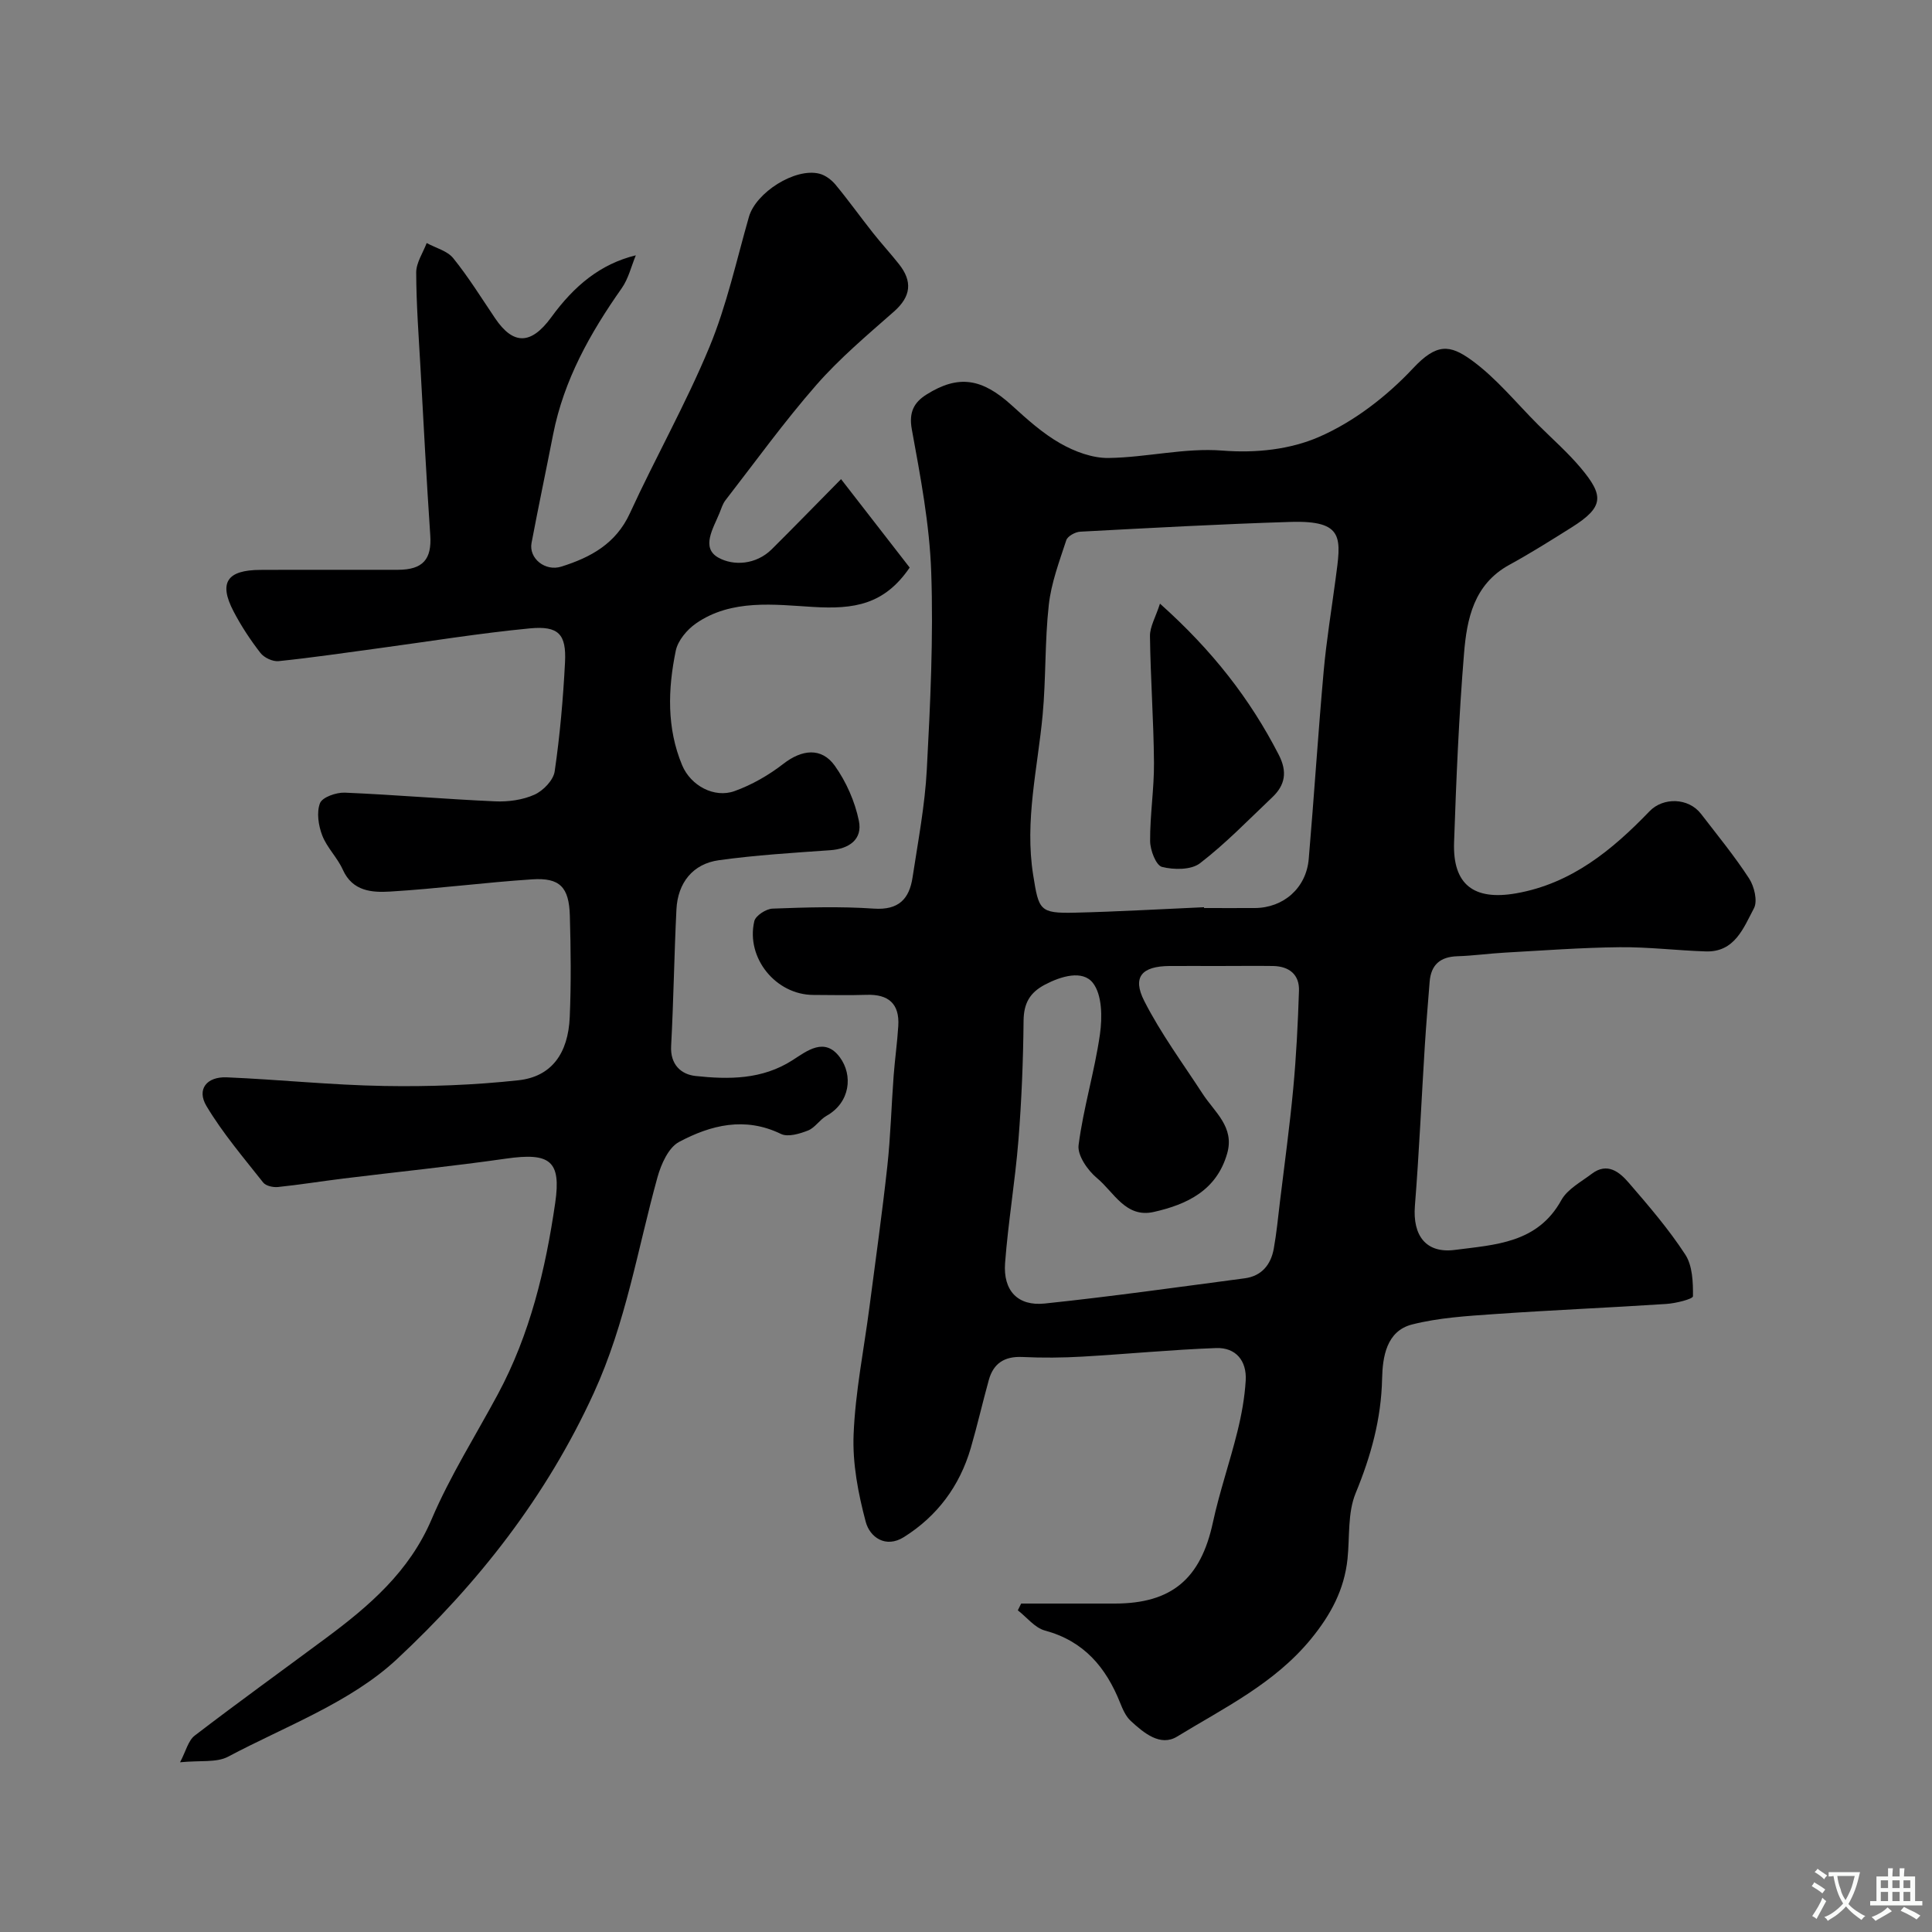 <svg enable-background="new 0 0 400 400" viewBox="0 0 400 400" xmlns="http://www.w3.org/2000/svg"><rect x="0" y="0" width="400" height="400" fill="#808080" stroke="none"/><g fill="#000001"><path d="m211.42 332c6.47 0 12.93.01 19.4 0 11.79-.01 17.78-5.15 20.29-16.76 1.37-6.35 3.52-12.53 5.08-18.84.86-3.47 1.51-7.04 1.72-10.59.24-4.06-2.03-6.86-6.14-6.71-9.21.34-18.41 1.24-27.61 1.77-4.15.24-8.33.28-12.49.08-3.69-.17-5.99 1.3-6.95 4.77-1.3 4.69-2.38 9.44-3.74 14.11-2.3 7.85-6.93 14.07-13.84 18.41-3.78 2.37-7.05.02-7.9-3.16-1.56-5.86-2.76-12.09-2.51-18.1.35-8.79 2.13-17.53 3.27-26.29 1.27-9.74 2.64-19.47 3.71-29.23.68-6.22.84-12.5 1.31-18.75.26-3.44.75-6.86.96-10.3.29-4.6-2.04-6.6-6.58-6.44-3.66.12-7.33.03-11 .02-7.74-.01-14.01-7.63-12.23-15.27.26-1.14 2.44-2.55 3.77-2.6 6.99-.26 14.02-.48 20.99 0 5.16.35 7.34-2.03 8.01-6.49 1.13-7.44 2.56-14.88 2.95-22.37.72-13.58 1.38-27.22.91-40.79-.34-9.91-2.23-19.8-4.02-29.59-.65-3.57.49-5.59 3.03-7.19 6.63-4.17 11.51-3.37 17.66 2.23 3.15 2.86 6.38 5.79 10.04 7.87 2.98 1.7 6.66 3.08 10.01 3.03 7.88-.11 15.82-2.15 23.58-1.53 7.09.56 14.08-.27 19.94-2.81 7.25-3.14 14.08-8.42 19.53-14.24 4.86-5.19 7.59-4.91 12.03-1.72 5.18 3.73 9.32 8.91 13.9 13.47 2.95 2.94 6.11 5.71 8.78 8.89 4.79 5.72 4.87 8.06-1.89 12.31-4.25 2.67-8.51 5.35-12.91 7.76-7.35 4.03-8.79 11.19-9.37 18.36-1.07 13-1.61 26.05-2.06 39.1-.3 8.73 4.07 12.07 12.82 10.55 11.49-2.01 19.93-8.98 27.66-17.01 2.79-2.9 8.04-2.84 10.66.57 3.39 4.41 6.93 8.72 9.95 13.37 1.07 1.65 1.79 4.67.99 6.17-2.15 4.04-3.96 9.12-9.98 8.92-5.94-.19-11.87-.93-17.81-.87-7.93.08-15.85.68-23.77 1.12-3.28.18-6.55.65-9.83.75-3.56.11-5.47 1.76-5.75 5.3-.35 4.42-.72 8.85-1 13.28-.69 11.03-1.17 22.08-2.05 33.09-.49 6.15 2.28 9.91 8.28 9.13 8.31-1.08 17.11-1.36 22.04-10.31 1.26-2.28 4.08-3.76 6.3-5.45 3.22-2.44 5.74-.37 7.66 1.86 4.12 4.77 8.26 9.59 11.69 14.85 1.51 2.31 1.63 5.74 1.6 8.65-.01.57-3.57 1.47-5.54 1.59-11.86.78-23.74 1.27-35.59 2.1-5.71.4-11.53.75-17.03 2.15-5.34 1.36-6.1 6.79-6.2 11.21-.18 8.38-2.31 16.02-5.48 23.72-1.68 4.07-1.21 9.03-1.68 13.59-.67 6.39-3.45 11.56-7.57 16.6-7.57 9.23-17.98 14.25-27.73 20.21-3.46 2.11-6.89-.77-9.57-3.24-1.03-.94-1.67-2.41-2.21-3.76-2.93-7.35-7.5-12.79-15.56-14.96-2.1-.56-3.76-2.75-5.62-4.19.23-.48.46-.94.69-1.4zm37.86-144.17c0 .06.01.11.01.17 3.5 0 6.99.02 10.49 0 5.97-.03 10.67-4.15 11.18-10.17 1.11-12.94 1.93-25.9 3.09-38.84.57-6.35 1.61-12.65 2.45-18.97 1.13-8.55 2.04-12.32-9.39-11.96-14.49.45-28.98 1.25-43.46 2.02-1.03.05-2.62.93-2.89 1.77-1.44 4.4-3.12 8.85-3.62 13.4-.84 7.54-.57 15.19-1.27 22.75-1.03 11.04-3.76 21.91-1.96 33.18 1.16 7.25 1.3 7.95 8.61 7.78 8.92-.21 17.84-.74 26.76-1.13zm2.85 12.17c-3.33 0-6.66-.02-9.99 0-5.73.04-7.77 2.26-5.23 7.25 3.42 6.72 7.96 12.87 12.09 19.22 2.47 3.8 6.63 6.86 5.08 12.32-2.18 7.67-8.29 10.57-15.2 12.13-5.82 1.32-8.25-4.1-11.75-7-1.93-1.6-4.1-4.71-3.82-6.84.99-7.7 3.32-15.23 4.42-22.93.5-3.51.47-8.2-1.47-10.66-2.12-2.69-6.51-1.42-9.92.37-3.14 1.66-4.38 3.86-4.42 7.47-.08 8.26-.41 16.54-1.07 24.78-.68 8.48-2.12 16.9-2.76 25.39-.43 5.72 2.64 8.97 8.22 8.38 13.83-1.45 27.6-3.4 41.39-5.22 3.51-.46 5.42-2.82 6.02-6.13.58-3.22.89-6.48 1.28-9.73.94-7.8 2.02-15.59 2.75-23.42.63-6.73.97-13.5 1.19-20.26.11-3.36-2.04-5.04-5.31-5.12-3.84-.06-7.67.01-11.5 0z"/><path d="m131.64 52.86c-.95 2.29-1.53 4.85-2.93 6.83-6.52 9.26-11.97 18.97-14.19 30.24-1.47 7.5-3.05 14.98-4.47 22.48-.6 3.18 2.81 5.96 6.17 4.9 6.05-1.9 11.29-4.72 14.19-11.04 5.31-11.56 11.61-22.69 16.47-34.42 3.58-8.63 5.59-17.92 8.18-26.96 1.43-5.01 9.52-10.2 14.58-8.93 1.24.31 2.51 1.27 3.35 2.28 2.69 3.25 5.14 6.68 7.76 9.99 1.73 2.19 3.63 4.25 5.36 6.44 2.85 3.59 2.53 6.7-1.03 9.84-5.52 4.86-11.2 9.64-16.03 15.15-6.68 7.63-12.63 15.89-18.85 23.91-.58.75-.87 1.75-1.24 2.66-1.26 3.11-3.89 7.16-.25 9.21 3.14 1.77 7.82 1.5 11.07-1.72 4.49-4.46 8.9-9 14.35-14.52 4.96 6.39 9.65 12.43 14.21 18.31-5.26 7.69-11.49 8.66-20.01 8.15-7.85-.46-16.89-1.72-24.27 3.44-1.84 1.29-3.72 3.53-4.15 5.63-1.64 7.95-1.89 16.01 1.32 23.7 1.78 4.26 6.67 6.86 10.84 5.36 3.6-1.29 7.09-3.3 10.12-5.65 3.8-2.95 7.88-3.49 10.66.42 2.36 3.32 4.15 7.38 4.97 11.37.79 3.82-1.96 5.82-5.95 6.1-7.7.54-15.42 1.01-23.05 2.07-5.36.74-8.49 4.66-8.77 10.16-.47 9.43-.59 18.87-1.1 28.3-.21 3.88 2.1 5.89 5.04 6.21 6.89.74 13.79.77 20.08-3.26 3-1.92 6.65-4.88 9.81-.61 2.76 3.73 2.15 9.37-2.76 12.12-1.41.79-2.38 2.47-3.83 3.04-1.73.68-4.16 1.41-5.6.71-7.47-3.63-14.52-1.85-21.11 1.66-2.18 1.17-3.7 4.59-4.45 7.28-4.14 14.95-6.51 30.09-13.19 44.69-9.87 21.56-24.02 39.49-40.76 55.11-9.6 8.96-23.05 13.87-34.97 20.2-2.38 1.26-5.72.73-9.93 1.15 1.21-2.29 1.68-4.48 3.03-5.52 8.95-6.86 18.1-13.45 27.15-20.17 9-6.68 17.29-13.78 21.91-24.64 3.81-8.95 9.09-17.28 13.71-25.88 6.66-12.39 9.87-25.84 11.87-39.6 1.27-8.74-1.08-10.47-10.18-9.17-11.19 1.6-22.44 2.74-33.66 4.12-4.53.56-9.04 1.29-13.57 1.76-1 .1-2.5-.23-3.05-.93-4.07-5.16-8.38-10.21-11.74-15.83-2.07-3.45.02-6.12 4.2-5.95 10.88.46 21.73 1.61 32.61 1.79 9.25.16 18.57-.18 27.77-1.18 6.82-.74 10.31-5.51 10.63-13.1.3-6.99.22-14 .02-21-.17-5.91-2.09-7.88-7.8-7.5-9.82.64-19.61 1.94-29.43 2.53-3.74.22-7.76-.04-9.77-4.52-1.12-2.5-3.28-4.56-4.26-7.09-.79-2.05-1.21-4.78-.47-6.69.48-1.24 3.37-2.25 5.14-2.18 10.38.44 20.74 1.34 31.12 1.8 2.71.12 5.7-.28 8.14-1.38 1.81-.81 3.92-2.99 4.19-4.82 1.09-7.47 1.75-15.02 2.14-22.57.3-5.84-1.33-7.61-7.29-7.04-10.41 1-20.75 2.69-31.11 4.09-6.96.94-13.91 1.97-20.89 2.69-1.22.13-3.01-.71-3.77-1.7-2.09-2.69-3.99-5.58-5.57-8.61-3.1-5.94-1.37-8.55 5.55-8.58 9.5-.05 19 0 28.5-.02 5.17-.01 7.02-2.19 6.68-7.16-.78-11.52-1.38-23.06-2.02-34.59-.37-6.6-.87-13.2-.89-19.8 0-2.03 1.4-4.07 2.17-6.1 1.87 1.02 4.27 1.61 5.5 3.14 3.17 3.92 5.84 8.25 8.67 12.44 3.76 5.56 7.43 5.51 11.6-.18 4.76-6.55 10.19-11.07 17.53-12.86z"/><path d="m240.16 124.98c10.92 9.75 18.67 19.77 24.59 31.28 1.81 3.52 1.35 6.26-1.34 8.81-4.91 4.65-9.63 9.56-14.97 13.66-1.82 1.4-5.41 1.38-7.87.75-1.23-.32-2.43-3.45-2.45-5.32-.04-5.41.84-10.83.8-16.25-.07-8.74-.72-17.47-.83-26.22-.02-1.95 1.18-3.93 2.07-6.71z"/></g><path d="m377.9 391.2c-.2.3-.4.5-.6.8-.7-.6-1.4-1-2.2-1.5.2-.3.4-.5.5-.8.6.4 1.4.8 2.3 1.5zm-1.8 6.1c-.2-.2-.5-.4-.9-.6.4-.6.8-1.2 1.2-1.9s.7-1.3.9-1.9c.3.3.5.5.8.7-.7 1.3-1.4 2.6-2 3.7zm2.2-9c-.3.3-.5.5-.6.8-.6-.6-1.3-1.1-2-1.5.3-.3.5-.5.6-.7.6.5 1.3.9 2 1.4zm.3.2v-.9h2 4.5c-.3 1.3-.6 2.5-1 3.6s-.9 2.1-1.4 3c.4.5 1 1 1.6 1.4s1.2.8 1.9 1.1c-.3.2-.5.4-.8.8-.4-.3-1-.7-1.6-1.2s-1.2-1.1-1.6-1.6c-.5.6-1.1 1.1-1.7 1.6s-1.4.9-2.1 1.4c-.1-.3-.3-.5-.7-.8.6-.2 1.2-.5 1.9-1s1.4-1.1 2-1.8c-.5-.8-.9-1.6-1.2-2.5s-.6-2-.8-3.2c-.4.1-.7.1-1 .1zm2.5 2.7c.2 1 .7 1.7 1 2.2.3-.5.6-1.1 1-2s.6-1.9.9-3h-3.2-.4c.1.9.3 1.8.7 2.8z" fill="#fafbfa"/><path d="m396.5 388.5v1.5 3.6h1.5v.9c-.4 0-1 0-1.7 0h-7.9c-.5 0-.9 0-1.2 0v-.9h1.3v-3.5c0-.7 0-1.2 0-1.6h2.4c0-.8 0-1.4 0-1.7h1c0 .3-.1.8-.1 1.7h1.5c0-.8 0-1.4 0-1.7h1c0 .3-.1.9-.1 1.7zm-8.2 9.2c-.2-.3-.5-.5-.8-.8.8-.3 1.4-.6 1.9-.9s1-.7 1.4-1.1c.3.3.6.5.9.8-1.6 1-2.8 1.6-3.4 2zm2.6-6.8v-1.6h-1.5v1.6zm0 2.7v-1.9h-1.5v1.9zm2.4-2.7v-1.6h-1.5v1.6zm0 2.7v-1.9h-1.5v1.9zm.2 2 .7-.8c.4.2.9.5 1.6.8s1.3.7 1.8 1c-.3.3-.5.5-.8.8-.4-.3-1.5-1-3.3-1.8zm2-4.7v-1.6h-1.4v1.6zm0 2.7v-1.9h-1.4v1.9z" fill="#fafbfa"/></svg>
